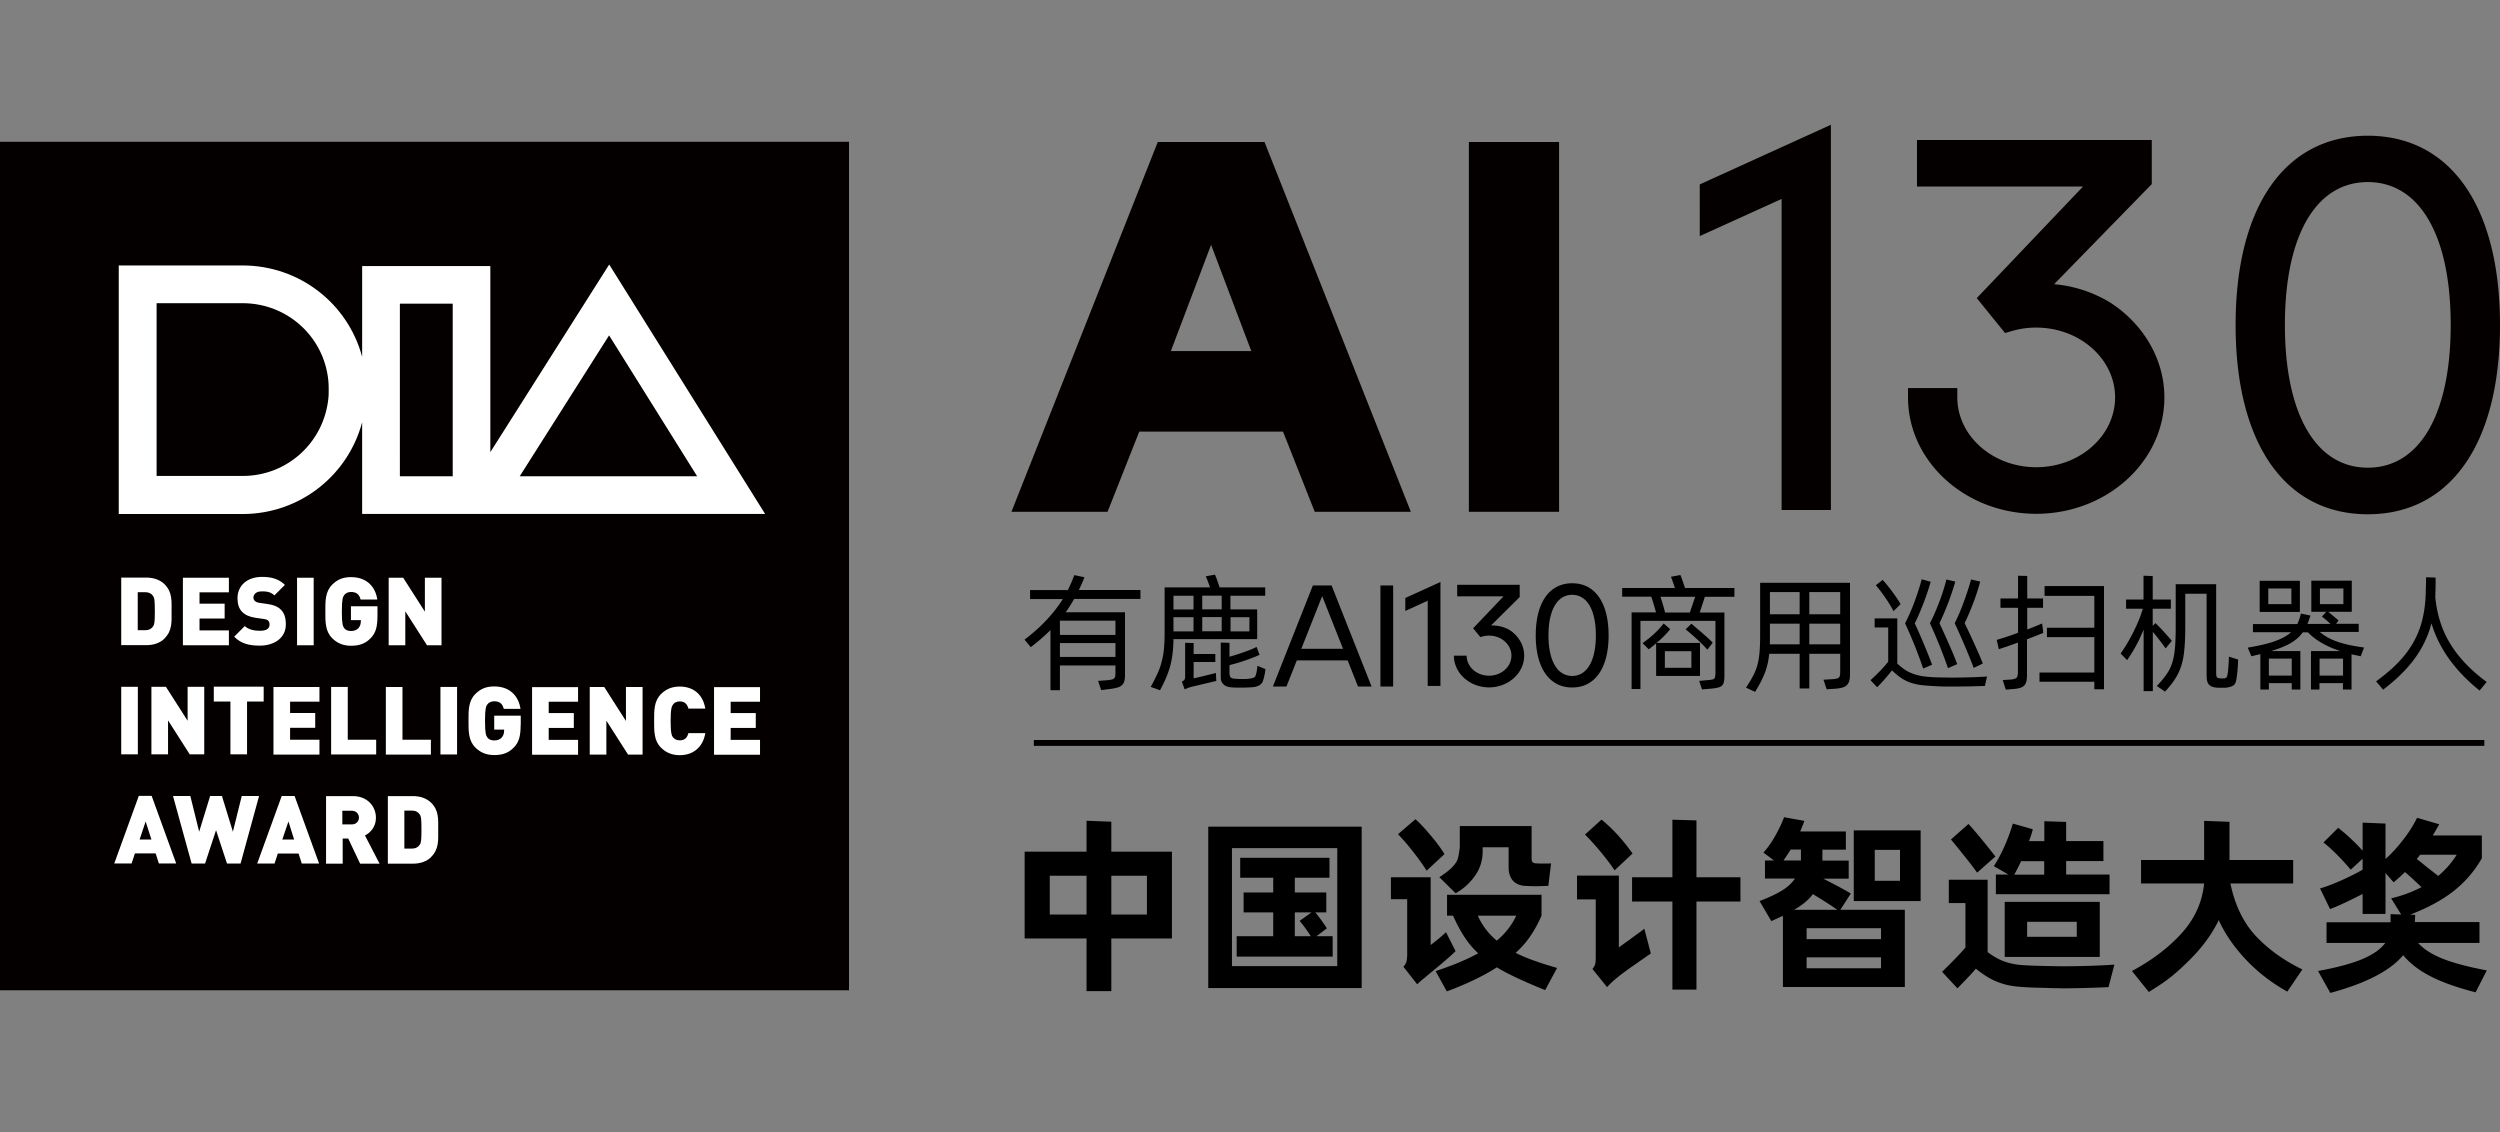 <svg xmlns="http://www.w3.org/2000/svg" id="_图层_1" data-name="图层 1" viewBox="0 0 212 96"><rect x="0" y="0" width="212" height="96" fill="#808080" stroke="none"/><defs><style>.cls-1{fill:#040000}</style></defs><path d="M0 12h72v72H0z" style="fill:#fff"/><path d="M12.3 50.22h-.62v3.22h.62c.35 0 .55-.13.68-.32.11-.16.15-.31.15-1.29s-.04-1.13-.15-1.29c-.13-.19-.32-.32-.68-.32M34.91 68.74h-.62v3.22h.62c.35 0 .55-.13.68-.32.11-.16.15-.31.15-1.29s-.04-1.13-.15-1.29c-.13-.19-.32-.32-.68-.32M29.83 68.75h-.8v1.16h.8c.39 0 .61-.28.61-.58s-.23-.58-.61-.58M11.84 71.19h1l-.49-1.53zM44.07 40.39h15.05l-7.47-11.95z" class="cls-1"/><path d="M0 12v72h72V12zm13.47 61.22-.27-.85h-1.76l-.28.85H9.69l2.08-5.73h1.09l2.08 5.73zm9.28-20.58c-.07-.07-.19-.13-.38-.15l-.69-.1c-.51-.07-.89-.24-1.15-.51-.27-.27-.39-.66-.39-1.15 0-1.05.79-1.81 2.09-1.81.82 0 1.44.19 1.93.68l-.89.89c-.36-.36-.84-.34-1.09-.34-.49 0-.69.28-.69.53 0 .07.02.18.11.27.07.07.19.14.39.17l.69.1c.52.07.89.23 1.13.47.31.3.43.72.43 1.26 0 1.17-1.01 1.8-2.21 1.8-.88 0-1.59-.16-2.17-.76l.9-.9c.3.3.82.4 1.28.4.56 0 .82-.19.82-.52 0-.14-.03-.25-.11-.34Zm-.39 5.59v1.26h-1.41v4.48h-1.41v-4.48h-1.41v-1.26zm-2.95-8h-2.49v.96h2.13v1.26h-2.13v1.01h2.49v1.26h-3.9v-5.73h3.9v1.26Zm-3.5 10.89v-2.88h1.41v5.73h-1.23l-1.84-2.88v2.88h-1.41v-5.73h1.23zm-1.96-6.97c-.39.39-.95.56-1.55.56h-2.12v-5.73h2.12c.6 0 1.15.17 1.55.56.67.67.6 1.4.6 2.3s.07 1.63-.6 2.3Zm-2.26 4.09v5.73h-1.41v-5.73zm7.56 14.99-.93-2.83-.93 2.83h-1.14l-1.58-5.73h1.47l.75 3.03.93-3.03h1l.93 3.03.75-3.03h1.47l-1.57 5.73zm6.34 0-.27-.85h-1.76l-.28.85h-1.47l2.08-5.73h1.09l2.08 5.73zm1.5-13.73H24.6v.96h2.13v1.26H24.6v1.01h2.49v1.26h-3.9v-5.73h3.9v1.26Zm-1.9-4.78v-5.73h1.41v5.73zm4-1.45c.1.14.3.24.56.24.3 0 .5-.09.63-.23.16-.16.22-.39.22-.61v-.08h-.84v-1.18h2.25v.8c0 .93-.14 1.47-.58 1.91-.49.51-1.04.64-1.67.64-.67 0-1.18-.23-1.59-.64-.6-.6-.58-1.41-.58-2.27s-.02-1.67.58-2.27c.42-.42.9-.64 1.59-.64 1.47 0 2.1.96 2.24 1.9h-1.42c-.11-.43-.34-.64-.82-.64-.26 0-.45.11-.56.25-.13.17-.21.36-.21 1.41s.08 1.25.21 1.42Zm2.71 9.45v1.26h-3.82v-5.73h1.41v4.48h2.41Zm-1.36 10.52-1.01-2.13h-.47v2.13h-1.41v-5.73h2.27c1.27 0 1.96.9 1.96 1.84 0 .78-.48 1.27-.93 1.5l1.24 2.39h-1.63Zm3.59-14.99v4.48h2.41v1.26h-3.82v-5.73h1.41Zm-1.17-3.53v-5.73h1.23l1.84 2.88v-2.88h1.41v5.73h-1.23l-1.84-2.88v2.88zm3.6 17.96c-.39.39-.95.56-1.55.56h-2.12v-5.73h2.12c.6 0 1.15.17 1.55.56.67.67.6 1.4.6 2.3s.07 1.63-.6 2.3Zm2.2-8.7h-1.41v-5.73h1.41zm5.39-2.5c0 .93-.14 1.47-.58 1.91-.49.51-1.04.64-1.67.64-.67 0-1.18-.23-1.59-.64-.6-.6-.58-1.41-.58-2.27s-.02-1.67.58-2.27c.42-.42.9-.64 1.59-.64 1.47 0 2.1.96 2.24 1.9h-1.42c-.11-.43-.34-.64-.82-.64-.26 0-.45.11-.56.25-.13.17-.21.36-.21 1.41s.08 1.25.21 1.42c.1.14.3.24.56.24.3 0 .5-.09.63-.23.16-.16.22-.39.22-.61v-.08h-.84v-1.18h2.25v.8Zm4.87-1.97h-2.49v.96h2.13v1.26h-2.13v1.01h2.49V64h-3.9v-5.73h3.9v1.26Zm5.47 4.48h-1.23l-1.84-2.88v2.88h-1.41v-5.73h1.23l1.84 2.88v-2.88h1.41zm2.6-1.45c.1.14.3.24.56.24.47 0 .64-.29.73-.61h1.43c-.21 1.26-1.09 1.87-2.17 1.87-.67 0-1.18-.23-1.59-.64-.6-.6-.58-1.41-.58-2.27s-.02-1.67.58-2.27c.42-.42.93-.64 1.59-.64 1.09 0 1.96.6 2.17 1.87h-1.43c-.09-.32-.27-.61-.73-.61-.26 0-.45.1-.56.24-.13.17-.22.37-.22 1.42s.09 1.25.22 1.42Zm7.36-3.03h-2.49v.96h2.13v1.26h-2.13v1.01h2.49V64h-3.9v-5.73h3.9v1.26Zm-33.74-15.9v-7.8c-1.21 4.53-5.3 7.77-10.12 7.78H10.07V22.51h10.49c4.84 0 8.94 3.23 10.15 7.75v-7.7h10.87v15.78l10.08-15.91 13.22 21.15H30.71Z" class="cls-1"/><path d="M33.91 40.39h4.48V25.75h-4.48zM23.94 71.19h1l-.48-1.53zM20.59 25.71h-7.31v14.65h7.31c3.77 0 6.89-2.85 7.26-6.61 0-.09.02-.18.02-.27 0-.19.02-.77-.03-1.24-.38-3.71-3.49-6.52-7.25-6.53" class="cls-1"/><path d="M94.24 72.22h5.14v7.36h-5.14v4.47h-2.1v-4.47h-5.25v-7.36h5.25V69.6l2.1.08zm-5.22 2.04v3.29h3.12v-3.29zm5.22 3.29h3.02v-3.29h-3.02zM102.46 83.79V70.1h13.01v13.69zm2.01-1.86h8.93V71.92h-8.93zm8.54-2.54v1.73h-8.14v-1.73h3.1v-2.02h-2.51v-1.69h2.51v-1.25h-2.8v-1.69h7.57v1.69h-2.94v1.25h2.67v1.69h-.93c.41.51.73.96.98 1.35l-.88.67h1.38Zm-3.21-2.02v2.02h1.36c-.31-.48-.63-.92-.95-1.3l1.01-.72h-1.43ZM123.43 80.66c-.36.36-1.03.94-1.99 1.73-.45.37-.65.54-.59.5-.26.19-.48.39-.67.58l-1.17-1.49c.14-.16.23-.31.26-.45s.06-.34.06-.61v-4.67h-1.38v-1.86h3.37v5.75c.63-.49 1.07-.86 1.3-1.09l.82 1.62Zm-2.46-6.84c-.28-.45-.65-.97-1.12-1.57s-.9-1.1-1.3-1.51l1.48-1.27c.39.34.83.82 1.34 1.43s.88 1.12 1.12 1.53l-1.51 1.4Zm10.06 10.14c-1.81-.73-3.18-1.37-4.1-1.93-1.11.72-2.53 1.4-4.24 2.04l-.95-1.72c1.42-.47 2.63-.97 3.61-1.51a7.3 7.3 0 0 1-1.16-1.38c-.34-.51-.66-1.12-.97-1.81h-.51v-1.77h8.01v1.77c-.26.6-.56 1.16-.91 1.68s-.77 1.01-1.28 1.47c.46.24.97.45 1.53.65s1.21.41 1.98.63zm-8.95-9.59c.51-.33.89-.63 1.12-.89.24-.26.38-.49.43-.69s.11-.51.16-.94v-1.8h6.09v2.73c0 .15.02.26.07.32s.14.1.28.11c.1.01.3.02.63.02.34 0 .57 0 .67-.02l-.23 1.91q-.705.03-1.08.03c-.27 0-.58-.01-.95-.03-.44-.04-.77-.2-1-.47-.22-.27-.34-.64-.34-1.1v-1.7h-2.2v.32c0 .78-.21 1.47-.64 2.08a5 5 0 0 1-1.65 1.5l-1.4-1.38Zm3.24 3.28c.36.82.9 1.53 1.61 2.12.73-.62 1.28-1.33 1.65-2.12zM137.27 80.35c.09-.07.4-.3.93-.67.18-.14.39-.29.62-.46s.44-.32.62-.46l.55 2.09c-.05.04-.5.35-1.33.93-.84.58-1.45 1.04-1.85 1.4-.19.17-.37.35-.53.53l-1.24-1.54c.12-.14.19-.28.23-.41.03-.13.05-.34.05-.62v-4.87h-1.59v-2.02h3.55v6.1Zm-.35-6.54c-.27-.42-.65-.92-1.14-1.52-.49-.59-.95-1.1-1.37-1.52l1.4-1.27c.95.78 1.83 1.74 2.63 2.88l-1.53 1.43Zm6.94.58h3.73v2.06h-3.73v7.47h-2.04v-7.47h-3.42v-2.06h3.42v-4.88l2.04.06zM156.05 77.15h5.48v6.55h-10.34v-6.04l-.98.45-1-1.7c.76-.29 1.39-.58 1.88-.88s.87-.64 1.12-1.03h-2.54v-1.53h.77l-.9-.67c.39-.44.73-.93 1.03-1.47q.45-.81.72-1.53l1.72.31c-.03.1-.15.4-.35.9h3.87v1.54h-1.99v.93h2.23v1.53h-2.15l.34.18c.92.47 1.58.83 1.99 1.08l-.9 1.4Zm-3.33-4.18v-.93h-.87c-.13.21-.33.52-.61.93zm-.58 4.18h3.66c-.55-.39-1.24-.83-2.07-1.33-.34.47-.87.92-1.59 1.33m1.06 2.49h6.31v-.93h-6.31zm0 1.54v.93h6.31v-.93zm4-4.77v-5.99h5.67v5.99zm1.78-1.72h2.14v-2.62h-2.14zM174.79 81.94c1.68 0 3.19-.05 4.51-.14l-.5 1.91c-1.39.06-2.69.1-3.89.1l-.98-.02-.58-.02c-1.09-.02-1.92-.06-2.47-.13-.56-.06-1.1-.21-1.63-.43s-1.1-.58-1.7-1.07c-.19.24-.42.49-.68.76s-.55.58-.88.91l-1.3-1.4c.92-.9 1.58-1.58 1.98-2.06v-3.77h-1.41V74.6h3.29v6.14c.5.37.98.64 1.44.8s.91.25 1.37.29 1.22.07 2.26.09l1.16.02Zm-7.13-7.93c-.21-.31-.56-.77-1.04-1.37s-.87-1.09-1.18-1.45l1.49-1.32q.945 1.05 2.28 2.76l-1.56 1.38Zm2.67.16-1.25-.72c.33-.51.64-1.09.92-1.73s.51-1.27.69-1.88l1.69.48c-.06.28-.17.62-.32 1.01h1.3v-1.69l1.85.06v1.62h3.16v1.7h-3.16v1.14h3.68v1.67h-9.64v-1.67h1.09Zm7.73 2.31v4.67H170v-4.67zm-4.71-3.45h-1.96c-.21.45-.41.83-.58 1.14h2.54zm2.76 5.14h-4.21v1.27h4.21zM189.14 74.92c.38 1.83 1.09 3.31 2.15 4.45 1.06 1.13 2.38 2.08 3.95 2.84l-1.28 1.88c-1.37-.77-2.55-1.69-3.54-2.75s-1.75-2.16-2.27-3.31q-.855 1.755-2.4 3.3c-1.545 1.545-2.21 1.96-3.53 2.79l-1.43-1.78c1.7-.91 3.11-1.98 4.22-3.21s1.74-2.63 1.9-4.21h-5.35v-1.99h5.35v-3.32l2.15.08v3.24h5.4v1.99zM205.07 79.98c.48.52 1.18.97 2.1 1.33s2.16.69 3.71.98l-.95 1.86c-1.58-.41-2.86-.86-3.84-1.37-.97-.5-1.74-1.1-2.3-1.78-1.11 1.33-3.18 2.39-6.18 3.2l-1.04-1.86c1.6-.29 2.85-.63 3.76-1.01.91-.39 1.56-.84 1.94-1.37h-4.98v-1.75h5.43v-.69l.9.03-.85-1.37c.93-.22 1.79-.54 2.57-.95-.56-.54-1.02-.96-1.4-1.28q-.435.435-.96.87l-.69-.79v3.47h-1.94v-1.69c-1.17.6-2.09 1.03-2.76 1.28l-.85-1.75c.47-.13 1.07-.36 1.8-.68.73-.33 1.33-.63 1.81-.91v-.93l-1.01.93c-.29-.35-.64-.74-1.06-1.17s-.84-.81-1.25-1.14l1.25-1.24c.77.61 1.46 1.26 2.07 1.94v-2.38l1.94.08v3c.54-.48 1.04-1.03 1.5-1.63.47-.6.86-1.22 1.18-1.86l1.88.55-.55.95h4.16v1.93c-.59 1.04-1.35 1.94-2.3 2.71s-2.2 1.46-3.77 2.07l.42.02-.03.61h5.48v1.77h-5.19Zm.98-6.26.71.56c.61-.51 1.14-1.11 1.57-1.8h-3.1l-.29.37c.25.18.46.35.64.5s.34.27.47.37M96.71 50.79h-5.62c-.25.43-.49.81-.72 1.13h5.03v5.35c0 .28-.04.5-.12.65s-.21.26-.39.34c-.18.07-.44.13-.79.17l-.72.09-.26-.78.7-.05c.24-.02.41-.05.51-.08s.17-.09.21-.17.05-.21.05-.38v-.63h-4.71v2.1h-.8v-5.1c-.48.48-1.03.96-1.67 1.45l-.53-.64c1.38-1.04 2.46-2.19 3.25-3.44h-2.78v-.76h3.2c.2-.4.39-.82.55-1.27l.86.18c-.11.29-.26.65-.47 1.08h5.22zm-6.83 3.05h4.71v-1.21h-4.71zm0 .69v1.18h4.71v-1.18zM106.62 54.2h-7.11c-.01.91-.11 1.67-.28 2.29s-.46 1.3-.86 2.04l-.79-.28c.31-.56.54-1.04.7-1.42q.225-.57.36-1.32c.08-.5.12-1.12.12-1.87v-3.83h3.85c-.13-.38-.25-.7-.36-.94l.78-.14c.12.27.25.64.39 1.08h3.87v.71h-2.95v1.16h2.27v2.52Zm-5.41-2.52v-1.16h-1.7v1.16zm-1.7 1.86h1.7v-1.2h-1.7zm1.72 3.98c.13-.02.76-.17 1.88-.45l.03.68c-.12.02-.83.19-2.13.5-.18.05-.36.12-.55.21l-.24-.66c.12-.05.19-.11.23-.18s.05-.15.05-.25v-2.86l.72.02v.93h1.84v.68h-1.84v1.39Zm.72-5.85h1.65v-1.16h-1.65zm1.65.66h-1.65v1.2h1.65zm3.71 4.41q-.06.555-.21.99-.075.255-.33.39c-.255.135-.43.15-.78.17-.17.01-.42.02-.76.02s-.6 0-.77-.02q-.495-.03-.72-.27c-.225-.24-.22-.4-.22-.74v-2.79l.74.02v1.18q.555-.15 1.23-.39c.675-.24.8-.31 1.07-.44l.25.67c-.3.14-.71.3-1.22.48-.51.17-.95.3-1.33.39v.63c0 .2.03.34.1.41s.2.11.41.12c.12.01.3.02.54.02s.43 0 .54-.02c.22-.02.38-.05.47-.1q.135-.06.18-.24c.06-.22.11-.47.13-.76zm-1.36-3.2v-1.2h-1.6v1.2zM116.31 58.22h-1.15l-.88-2.22h-4.31l-.88 2.22h-1.15l3.39-8.57h1.59zm-2.42-3.2-1.77-4.47-1.77 4.47zM117.06 58.22v-8.57h1.08v8.57zM122.15 49.35v8.82h-1.08v-7.23l-1.9.87v-1.1l2.99-1.36ZM129.25 55.6c0 1.48-1.34 2.69-2.98 2.69s-2.98-1.21-2.98-2.69h1.08c0 .94.85 1.7 1.9 1.7s1.9-.76 1.9-1.7-.85-1.7-1.9-1.7c-.24 0-.48.04-.7.12h-.04l-.61-.74 2.58-2.71h-3.93v-.98h5.3v1.04l-2.43 2.41s1-.07 1.78.53c.03.02.06.04.08.07.02.02.04.03.06.05.55.49.89 1.16.89 1.91M133.32 58.3c-1.93 0-3.09-1.65-3.09-4.42s1.15-4.42 3.09-4.42 3.09 1.65 3.09 4.42-1.15 4.42-3.09 4.42m0-7.86c-1.26 0-2.01 1.29-2.01 3.44s.75 3.44 2.01 3.44 2.01-1.29 2.01-3.44-.75-3.44-2.01-3.44M147.08 50.61h-2.51l-.43 1.33h2.09v5.4c0 .29-.04.5-.09.63s-.16.23-.31.29c-.16.06-.41.11-.75.14l-.75.06-.24-.72.87-.08c.16-.01.27-.04.34-.07s.11-.09.13-.16c.02-.08.04-.2.04-.37v-4.41h-6.36v5.78h-.75v-6.5h2.07c-.15-.56-.29-1-.4-1.33h-2.47v-.74h4.47c-.1-.32-.21-.64-.33-.95l.8-.15c.08.19.21.56.39 1.1h4.19v.74Zm-2.91 6.71h-3.73v-2.77q-.21.195-.63.51l-.52-.52c.37-.27.7-.53.97-.78s.55-.55.82-.89l.55.48c-.29.38-.67.76-1.15 1.17h3.68v2.81Zm-.87-5.38.45-1.33h-2.94c.19.59.32 1.04.39 1.33zm.13 3.28h-2.25v1.41h2.25zm1.35-.13c-.2-.24-.5-.54-.89-.9s-.71-.63-.95-.82l.49-.48c.26.22.59.5.98.84s.67.6.83.77l-.45.58ZM149.26 49.42h7.62v7.79c0 .3-.04.54-.13.7a.73.73 0 0 1-.41.36c-.18.07-.45.12-.78.14l-.66.04-.27-.81.66-.04c.24-.01.41-.04.51-.07s.17-.09.2-.17.05-.22.05-.42v-1.5h-2.62v2.94h-.82v-2.94h-2.58c-.06.61-.19 1.15-.37 1.62s-.46 1.01-.83 1.61l-.77-.36c.35-.52.6-.96.76-1.33.16-.36.28-.78.34-1.25.07-.47.1-1.11.1-1.92zm3.35 5.22v-1.75h-2.52v1.22c0 .24 0 .42-.01.53zm0-2.55v-1.88h-2.52v1.88zm.82 0h2.62v-1.88h-2.62zm0 .8v1.75h2.62v-1.75zM158.62 57.68c.64-.58 1.14-1.11 1.5-1.57v-2.9h-1.15v-.77h1.92v3.83c.34.32.68.57 1.01.73.34.16.71.27 1.11.34.41.06.96.1 1.65.11.2 0 .5.01.91.01 1.02 0 2-.03 2.93-.09l-.18.8c-1.21.04-2.13.05-2.75.05h-.7c-.85-.03-1.51-.07-1.98-.13s-.89-.18-1.28-.37c-.38-.19-.77-.48-1.16-.87-.04.05-.09.1-.13.15l-.12.15c-.37.45-.71.82-1.02 1.13l-.57-.61Zm1.02-8.51c.22.23.5.56.82 1 .32.43.56.79.71 1.06l-.6.6q-.225-.465-.69-1.14c-.31-.45-.58-.8-.81-1.06l.57-.45Zm3.31-.05.77.21c-.15.56-.35 1.15-.6 1.8s-.49 1.22-.75 1.73c.24.51.51 1.12.81 1.84s.52 1.28.66 1.67l-.75.32c-.2-.57-.43-1.21-.71-1.91s-.56-1.34-.83-1.92c.28-.55.55-1.15.79-1.8s.45-1.3.62-1.93Zm2.1.02.76.18c-.17.58-.37 1.19-.61 1.82s-.49 1.2-.73 1.71c.27.59.56 1.22.85 1.88s.51 1.19.65 1.59l-.78.34c-.18-.53-.41-1.15-.7-1.87s-.57-1.37-.83-1.94c.27-.52.53-1.12.79-1.8s.46-1.32.61-1.92Zm2.1 0 .77.18c-.14.53-.33 1.14-.59 1.82s-.5 1.24-.73 1.7c.13.27.21.45.25.52q1.05 2.235 1.29 2.91l-.77.37c-.21-.56-.47-1.2-.78-1.93s-.59-1.35-.83-1.86c.25-.5.51-1.09.76-1.78s.47-1.33.63-1.94ZM173.26 53.68c-.15.05-.31.12-.49.19.1-.04-.19.08-.88.34v3.05c0 .3-.04.53-.11.69s-.2.27-.38.35c-.18.07-.45.12-.8.14l-.51.04-.26-.81.6-.04c.2-.01.35-.04.45-.08s.16-.1.19-.18.05-.2.05-.37v-2.51c-.69.25-1.23.44-1.62.56l-.18-.79c.53-.15 1.13-.35 1.81-.6v-2.12h-1.49v-.79h1.49v-1.93l.78.02v1.91h1.34v.79h-1.34v1.84c.43-.16.84-.33 1.26-.51l.06.44.04.36Zm.12-3.15v-.83h5.04v8.75h-.82v-.64h-4.65v-.78h4.65v-3h-4.02v-.8h4.02v-2.7zM183.65 54.99c-.43-.6-.8-1.07-1.09-1.41v5.03h-.78v-5.23c-.36.91-.83 1.78-1.4 2.6l-.55-.56c.4-.57.76-1.18 1.09-1.84s.6-1.31.79-1.96h-1.42v-.78h1.48v-2.02l.78.03v1.99h1.54v.78h-1.54v1.45l.23-.23c.3.27.76.77 1.39 1.5l-.52.64Zm6.14.94q-.015.705-.09 1.29c-.03.3-.07.51-.12.65s-.14.24-.27.3c-.13.07-.32.12-.59.15h-.67c-.24-.02-.42-.06-.55-.13s-.23-.17-.29-.31-.09-.35-.09-.62v-6.91h-1.81v2.84c0 1-.05 1.8-.14 2.4s-.26 1.13-.5 1.6c-.24.46-.6.95-1.08 1.46l-.69-.48c.46-.48.8-.92 1.03-1.32.22-.4.37-.88.45-1.42q.12-.81.12-2.25v-3.64h3.43v7.49q0 .3.06.39c.04.06.15.09.31.11h.25c.14 0 .23-.04.27-.11.04-.06.08-.22.11-.45.01-.12.03-.31.05-.6q.03-.42.03-.69zM200.19 55.65c-.33-.07-.59-.12-.78-.17v2.99h-.73v-.54h-1.99v.54h-.72v-3.26h2.49c-1.17-.38-2.09-.91-2.75-1.59h-.43c-.25.35-.58.64-.99.89s-.98.48-1.7.7h2.48v3.26h-.73v-.54h-1.94v.54h-.72v-3l-.76.18-.31-.73c.99-.17 1.77-.35 2.34-.56s1.02-.46 1.34-.75h-3.24v-.69h3.76c.12-.23.22-.53.31-.89l.81.17c-.09.26-.17.5-.26.71h1.96c-.37-.34-.61-.54-.73-.62l.37-.41H196v-2.64h3.43v2.64h-2c.26.21.48.39.65.54l.23.19-.21.29h1.92v.69h-3.3c.39.34.88.61 1.47.82s1.35.37 2.28.5l-.27.71Zm-8.57-6.4h3.41v2.64h-3.41zm.73 1.98h1.96V49.9h-1.96zm.05 6.06h1.94v-1.44h-1.94zm4.3-1.44v1.44h1.99v-1.44zm2.02-5.95h-1.99v1.33h1.99zM210.88 57.82l-.61.74q-3.135-2.52-4.08-5.7a8.8 8.8 0 0 1-1.43 2.99c-.67.92-1.56 1.79-2.67 2.63l-.6-.7c1.02-.74 1.83-1.48 2.44-2.24s1.05-1.58 1.34-2.47c.28-.89.43-1.92.44-3.08.01-.23.02-.58.02-1.04l.81.03c0 .52 0 .96-.02 1.32 0 .14 0 .24-.01.3q.21 2.28 1.29 4.02c.72 1.17 1.75 2.24 3.07 3.21Z"/><path d="M98.18 12.04 85.77 43.4h8.15l2.69-6.8h12.19l2.69 6.8h8.15l-12.41-31.36zm1.11 17.73 3.41-9.01 3.41 9.01zM124.56 12.04h7.65V43.4h-7.65zM144.14 20.02l6.94-3.15v26.38h4.18V10.58l-11.12 5.06zM179 25.69c-1.79-1.1-3.53-1.48-4.81-1.59l8.28-8.49v-3.74h-19.91v3.95h14.08l-9.01 9.46 2.4 2.96.51-.15a7.3 7.3 0 0 1 2.13-.31c3.69 0 6.69 2.66 6.69 5.92s-3 5.92-6.69 5.92-6.69-2.66-6.69-5.92v-.79h-4.18v.79c0 5.44 4.88 9.87 10.87 9.87s10.87-4.43 10.87-9.87c0-3.15-1.69-6.14-4.54-8.01M200.79 11.51c-7.02 0-11.21 6-11.21 16.05s4.19 16.05 11.21 16.05 11.21-6 11.21-16.05-4.19-16.05-11.21-16.05m0 28.15c-4.4 0-7.03-4.53-7.03-12.11s2.63-12.11 7.03-12.11 7.03 4.53 7.03 12.11-2.63 12.11-7.03 12.11M87.67 62.75h123v.5h-123z" class="cls-1"/></svg>
